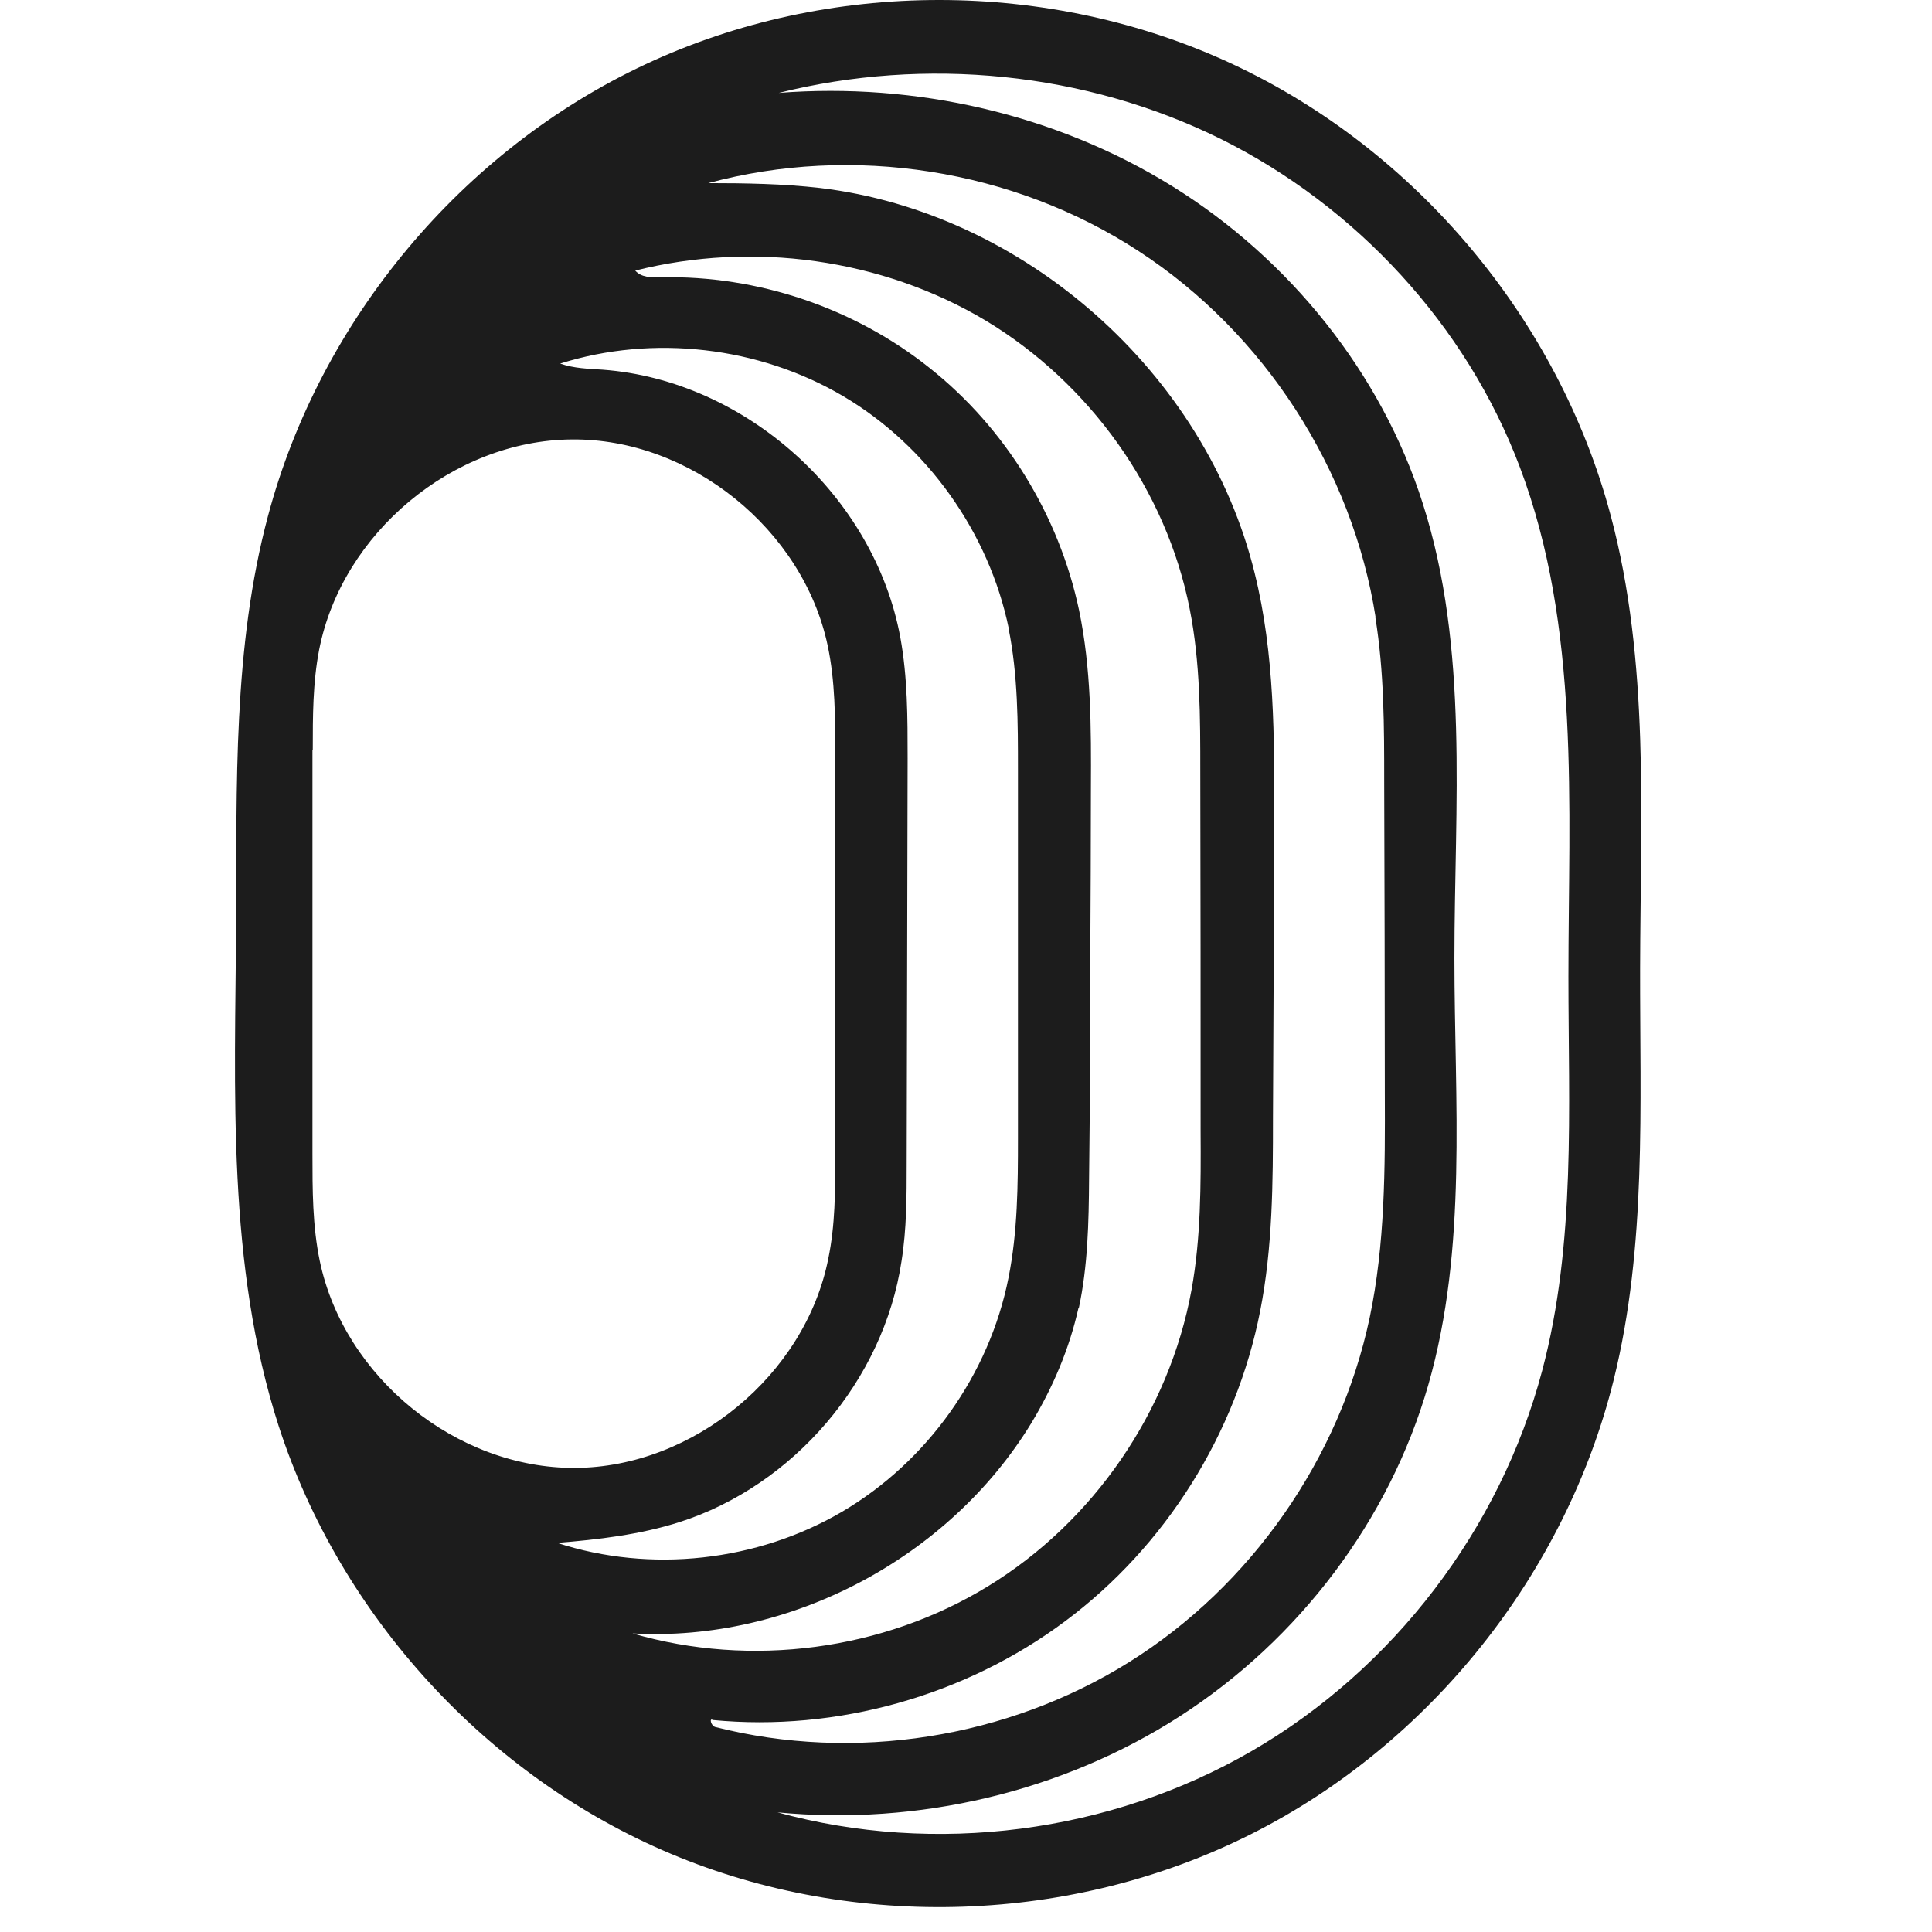 <svg width="16" height="16" viewBox="0 0 28 37" fill="none" xmlns="http://www.w3.org/2000/svg">
    <path
    d="M26.91 18.539C26.905 21.177 27.039 23.863 26.404 26.425C25.484 30.144 22.877 33.407 19.465 35.123C16.048 36.845 11.886 36.986 8.364 35.509C4.837 34.032 2.019 30.955 0.838 27.313C-0.158 24.23 -0 20.903 0.023 17.657C0.034 15.048 -0.041 12.398 0.634 9.876C1.635 6.122 4.354 2.871 7.864 1.23C11.368 -0.41 15.6 -0.41 19.11 1.23C22.62 2.871 25.345 6.116 26.346 9.87C27.097 12.678 26.916 15.637 26.91 18.545M1.484 14.359C1.484 16.939 1.484 19.514 1.484 22.094C1.484 22.783 1.484 23.477 1.624 24.149C2.089 26.379 4.243 28.124 6.513 28.112C8.778 28.101 10.92 26.332 11.362 24.108C11.496 23.466 11.496 22.806 11.496 22.146C11.496 19.578 11.496 17.015 11.496 14.452C11.496 13.752 11.496 13.046 11.351 12.363C10.879 10.133 8.714 8.393 6.449 8.416C4.179 8.434 2.049 10.209 1.612 12.444C1.49 13.075 1.49 13.717 1.49 14.359M23.354 18.358C23.354 21.096 23.61 23.892 22.853 26.525C22.108 29.122 20.373 31.399 18.103 32.864C15.839 34.324 13.074 34.966 10.39 34.709C13.411 35.538 16.759 35.106 19.471 33.535C22.184 31.965 24.233 29.28 25.036 26.244C25.682 23.804 25.537 21.23 25.537 18.708C25.537 15.416 25.77 12.018 24.605 8.942C23.581 6.227 21.474 3.951 18.877 2.66C16.281 1.376 13.225 1.079 10.414 1.779C13.033 1.575 15.722 2.182 17.958 3.571C20.193 4.96 21.951 7.138 22.748 9.642C23.639 12.427 23.354 15.427 23.354 18.352M21.846 11.831C21.404 8.994 19.71 6.373 17.306 4.809C14.902 3.238 11.828 2.76 9.063 3.507C9.779 3.507 10.495 3.519 11.205 3.6C15.117 4.067 18.592 7.144 19.529 10.979C19.913 12.526 19.908 14.137 19.902 15.731C19.896 17.622 19.89 19.52 19.879 21.411C19.879 22.648 19.873 23.892 19.634 25.106C19.174 27.459 17.818 29.619 15.897 31.049C13.982 32.479 11.525 33.168 9.15 32.94C9.08 32.893 9.115 33.051 9.197 33.074C11.863 33.752 14.791 33.29 17.125 31.831C19.459 30.372 21.159 27.931 21.73 25.24C22.027 23.828 22.027 22.374 22.021 20.932C22.021 18.942 22.015 16.957 22.009 14.972C22.009 13.921 22.009 12.865 21.84 11.825M16.153 25.053C15.979 25.83 15.664 26.571 15.251 27.254C13.673 29.84 10.629 31.451 7.614 31.282C9.878 31.942 12.416 31.609 14.424 30.377C16.438 29.146 17.894 27.032 18.319 24.703C18.499 23.711 18.499 22.689 18.493 21.679C18.493 19.379 18.493 17.073 18.487 14.779C18.487 13.734 18.487 12.684 18.284 11.662C17.835 9.38 16.363 7.336 14.378 6.14C12.387 4.949 9.913 4.616 7.666 5.182C7.782 5.317 7.986 5.317 8.161 5.311C10.006 5.27 11.863 5.895 13.307 7.05C14.756 8.2 15.781 9.87 16.165 11.685C16.398 12.8 16.398 13.945 16.392 15.083C16.392 16.174 16.386 17.272 16.38 18.369C16.38 19.77 16.374 21.177 16.357 22.578C16.351 23.407 16.334 24.248 16.159 25.059M14.82 12.041C14.442 10.203 13.26 8.539 11.648 7.587C10.035 6.636 8.009 6.402 6.228 6.963C6.49 7.056 6.769 7.062 7.043 7.08C9.779 7.284 12.241 9.496 12.742 12.205C12.882 12.97 12.882 13.746 12.882 14.523C12.876 17.108 12.87 19.7 12.864 22.287C12.864 22.911 12.864 23.536 12.765 24.154C12.422 26.437 10.699 28.451 8.51 29.151C7.753 29.391 6.962 29.484 6.17 29.548C7.963 30.132 10 29.904 11.624 28.953C13.254 27.996 14.447 26.326 14.814 24.47C14.989 23.594 14.995 22.695 14.995 21.802C14.995 19.449 14.995 17.103 14.995 14.75C14.995 13.845 14.995 12.923 14.814 12.03"
    fill="#1C1C1C"
    />
</svg>
